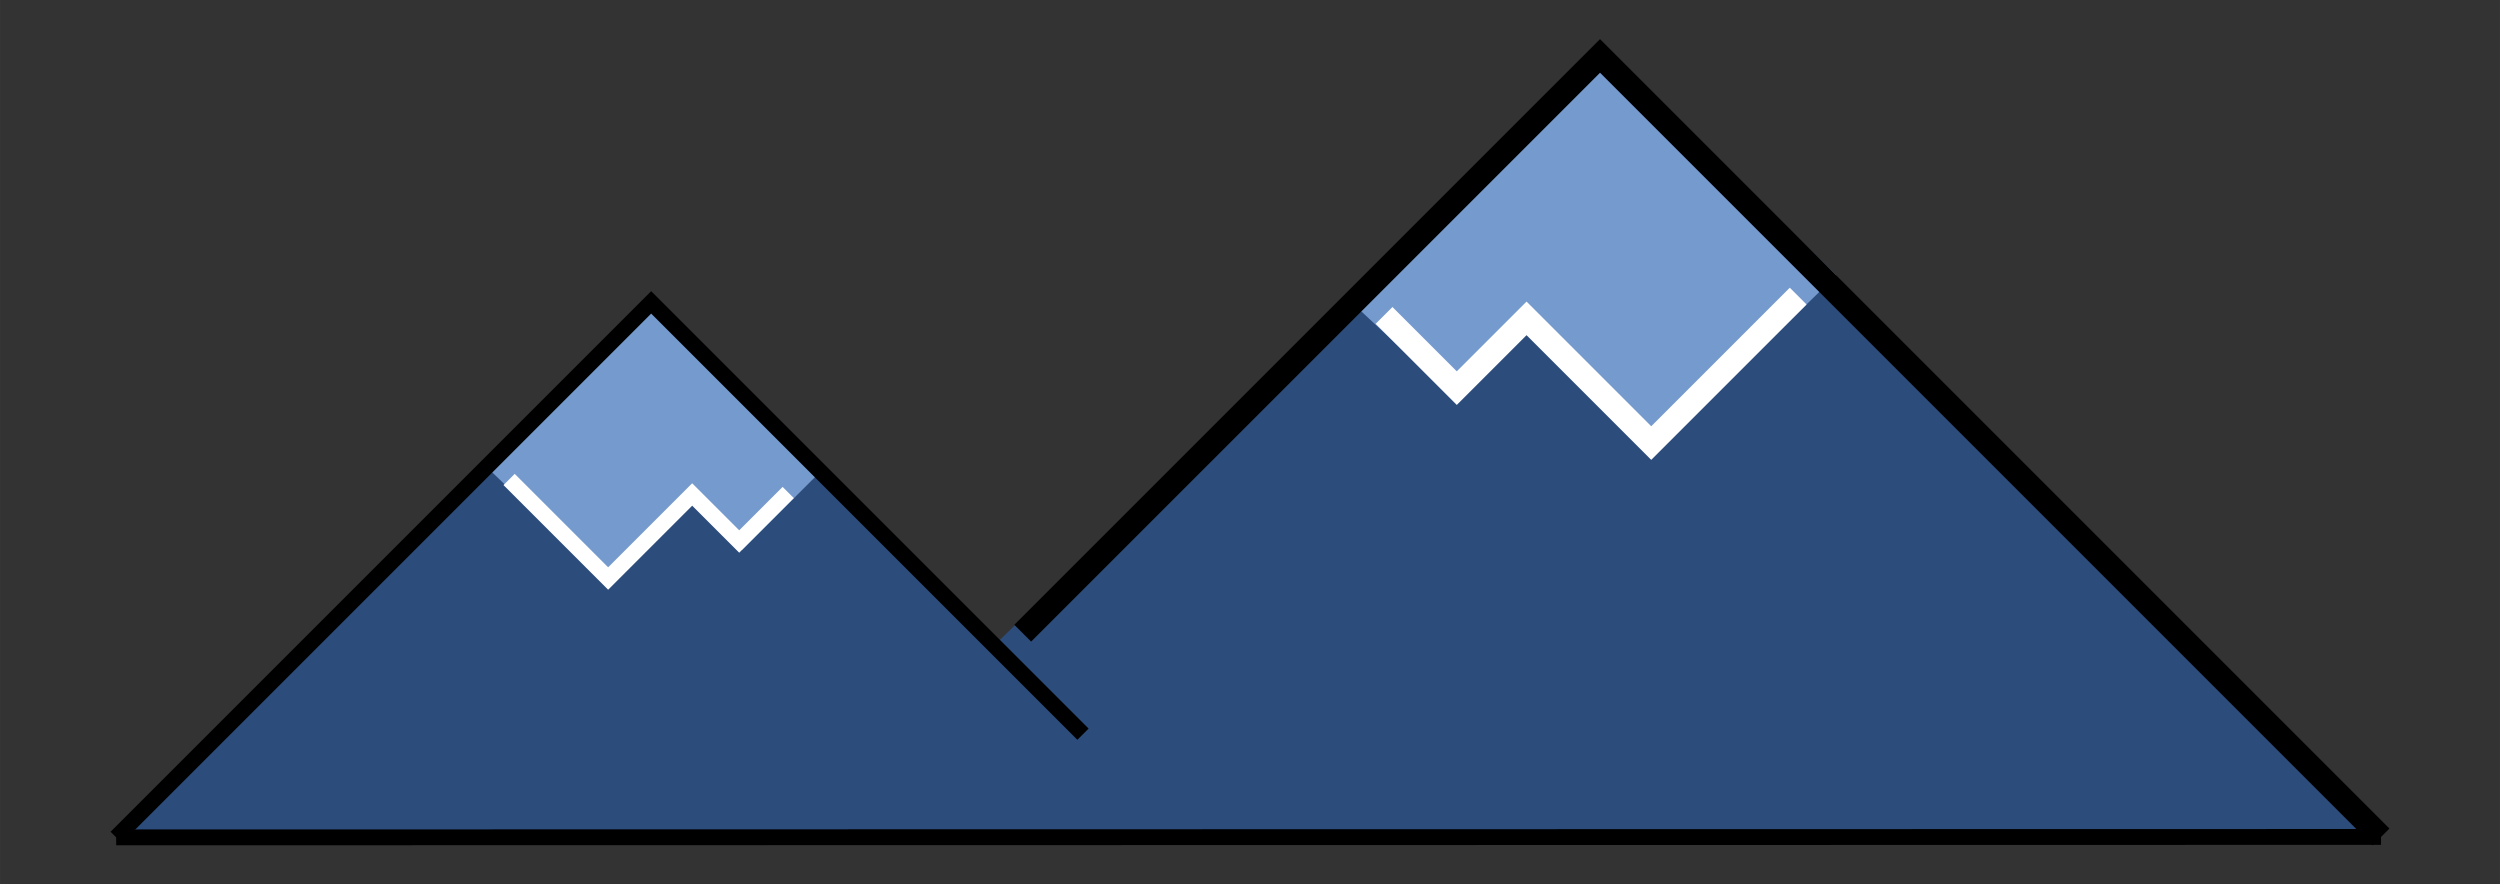 <?xml version="1.0" encoding="UTF-8" standalone="no"?>
<!-- Created with Inkscape (http://www.inkscape.org/) -->

<svg
   xmlns:dc="http://purl.org/dc/elements/1.1/"
   xmlns:cc="http://creativecommons.org/ns#"
   xmlns:rdf="http://www.w3.org/1999/02/22-rdf-syntax-ns#"
   xmlns:svg="http://www.w3.org/2000/svg"
   xmlns="http://www.w3.org/2000/svg"
   xmlns:sodipodi="http://sodipodi.sourceforge.net/DTD/sodipodi-0.dtd"
   xmlns:inkscape="http://www.inkscape.org/namespaces/inkscape"
   width="575.222"
   height="203.507"
   viewBox="0 0 152.194 53.845"
   version="1.1"
   id="svg8"
   inkscape:version="0.92.2 (5c3e80d, 2017-08-06)"
   sodipodi:docname="mountain_minimal_logo.svg">
  <rect x="0" y="0" width="152.194" height="53.845" fill="#333333" stroke="none"/>
  <title
     id="title4542">Snow Mountain Minimal by Monster Brain</title>
  <defs
     id="defs2">
    <inkscape:path-effect
       effect="spiro"
       id="path-effect12"
       is_visible="true" />
  </defs>
  <sodipodi:namedview
     id="base"
     pagecolor="#ffffff"
     bordercolor="#666666"
     borderopacity="1.0"
     inkscape:pageopacity="0.0"
     inkscape:pageshadow="2"
     inkscape:zoom="1"
     inkscape:cx="268.21674"
     inkscape:cy="119.84221"
     inkscape:document-units="mm"
     inkscape:current-layer="layer1"
     showgrid="false"
     showguides="true"
     inkscape:guide-bbox="true"
     units="px"
     fit-margin-top="0"
     fit-margin-left="0"
     fit-margin-right="0"
     fit-margin-bottom="0"
     inkscape:window-width="1366"
     inkscape:window-height="705"
     inkscape:window-x="-8"
     inkscape:window-y="-8"
     inkscape:window-maximized="1" />
  <g
     inkscape:label="Layer 1"
     inkscape:groupmode="layer"
     id="layer1"
     transform="translate(-20.157,-110.102)">
    <path
       style="fill:#2c4c7b;fill-opacity:1;stroke:none;stroke-width:0.241px;stroke-linecap:butt;stroke-linejoin:miter;stroke-opacity:1"
       d="m 27.229,161.079 32.569,-32.569 20.857,20.908 36.907,-35.912 47.547,47.547 z"
       id="path4536"
       inkscape:connector-curvature="0" />
    <path
       inkscape:connector-curvature="0"
       id="path4540"
       d="m 50.289,138.482 6.804,6.546 5.374,-5.374 2.882,3.365 4.366,-4.361 -9.918,-10.147 z"
       style="fill:#759ace;fill-opacity:1;stroke:#759ace;stroke-width:0.774;stroke-linecap:butt;stroke-linejoin:miter;stroke-miterlimit:4;stroke-dasharray:none;stroke-opacity:1"
       sodipodi:nodetypes="ccccccc" />
    <path
       style="fill:#759ace;fill-opacity:1;stroke:#759ace;stroke-width:1.109;stroke-linecap:butt;stroke-linejoin:miter;stroke-miterlimit:4;stroke-dasharray:none;stroke-opacity:1"
       d="m 103.238,128.494 5.605,5.236 4.247,-4.247 7.59,7.59 10.474,-10.207 -13.592,-13.36 z"
       id="path4538"
       inkscape:connector-curvature="0" />
    <path
       style="fill:none;stroke:#000000;stroke-width:0.965;stroke-linecap:butt;stroke-linejoin:miter;stroke-miterlimit:4;stroke-dasharray:none;stroke-opacity:1"
       d="m 27.229,161.079 32.569,-32.569 26.288,26.288"
       id="path14"
       inkscape:connector-curvature="0"
       sodipodi:nodetypes="ccc" />
    <path
       style="fill:none;stroke:#000000;stroke-width:1.447;stroke-linecap:butt;stroke-linejoin:miter;stroke-miterlimit:4;stroke-dasharray:none;stroke-opacity:1"
       d="M 82.418,148.65 117.562,113.507 165.109,161.054"
       id="path16"
       inkscape:connector-curvature="0" />
    <path
       style="fill:none;stroke:#ffffff;stroke-width:0.965;stroke-linecap:butt;stroke-linejoin:miter;stroke-miterlimit:4;stroke-dasharray:none;stroke-opacity:1"
       d="m 51.149,139.291 6.03,6.03 5.116,-5.116 2.863,2.863 2.984,-2.984"
       id="path4516"
       inkscape:connector-curvature="0" />
    <path
       inkscape:connector-curvature="0"
       id="path4518"
       d="m 129.626,128.128 -8.946,8.946 -7.59,-7.59 -4.247,4.247 -4.428,-4.428"
       style="fill:none;stroke:#ffffff;stroke-width:1.447;stroke-linecap:butt;stroke-linejoin:miter;stroke-miterlimit:4;stroke-dasharray:none;stroke-opacity:1" />
    <path
       style="fill:none;stroke:#000000;stroke-width:0.965;stroke-linecap:butt;stroke-linejoin:miter;stroke-miterlimit:4;stroke-dasharray:none;stroke-opacity:1"
       d="m 27.229,161.079 137.88,-0.026"
       id="path4530"
       inkscape:connector-curvature="0" />
  </g>
</svg>
